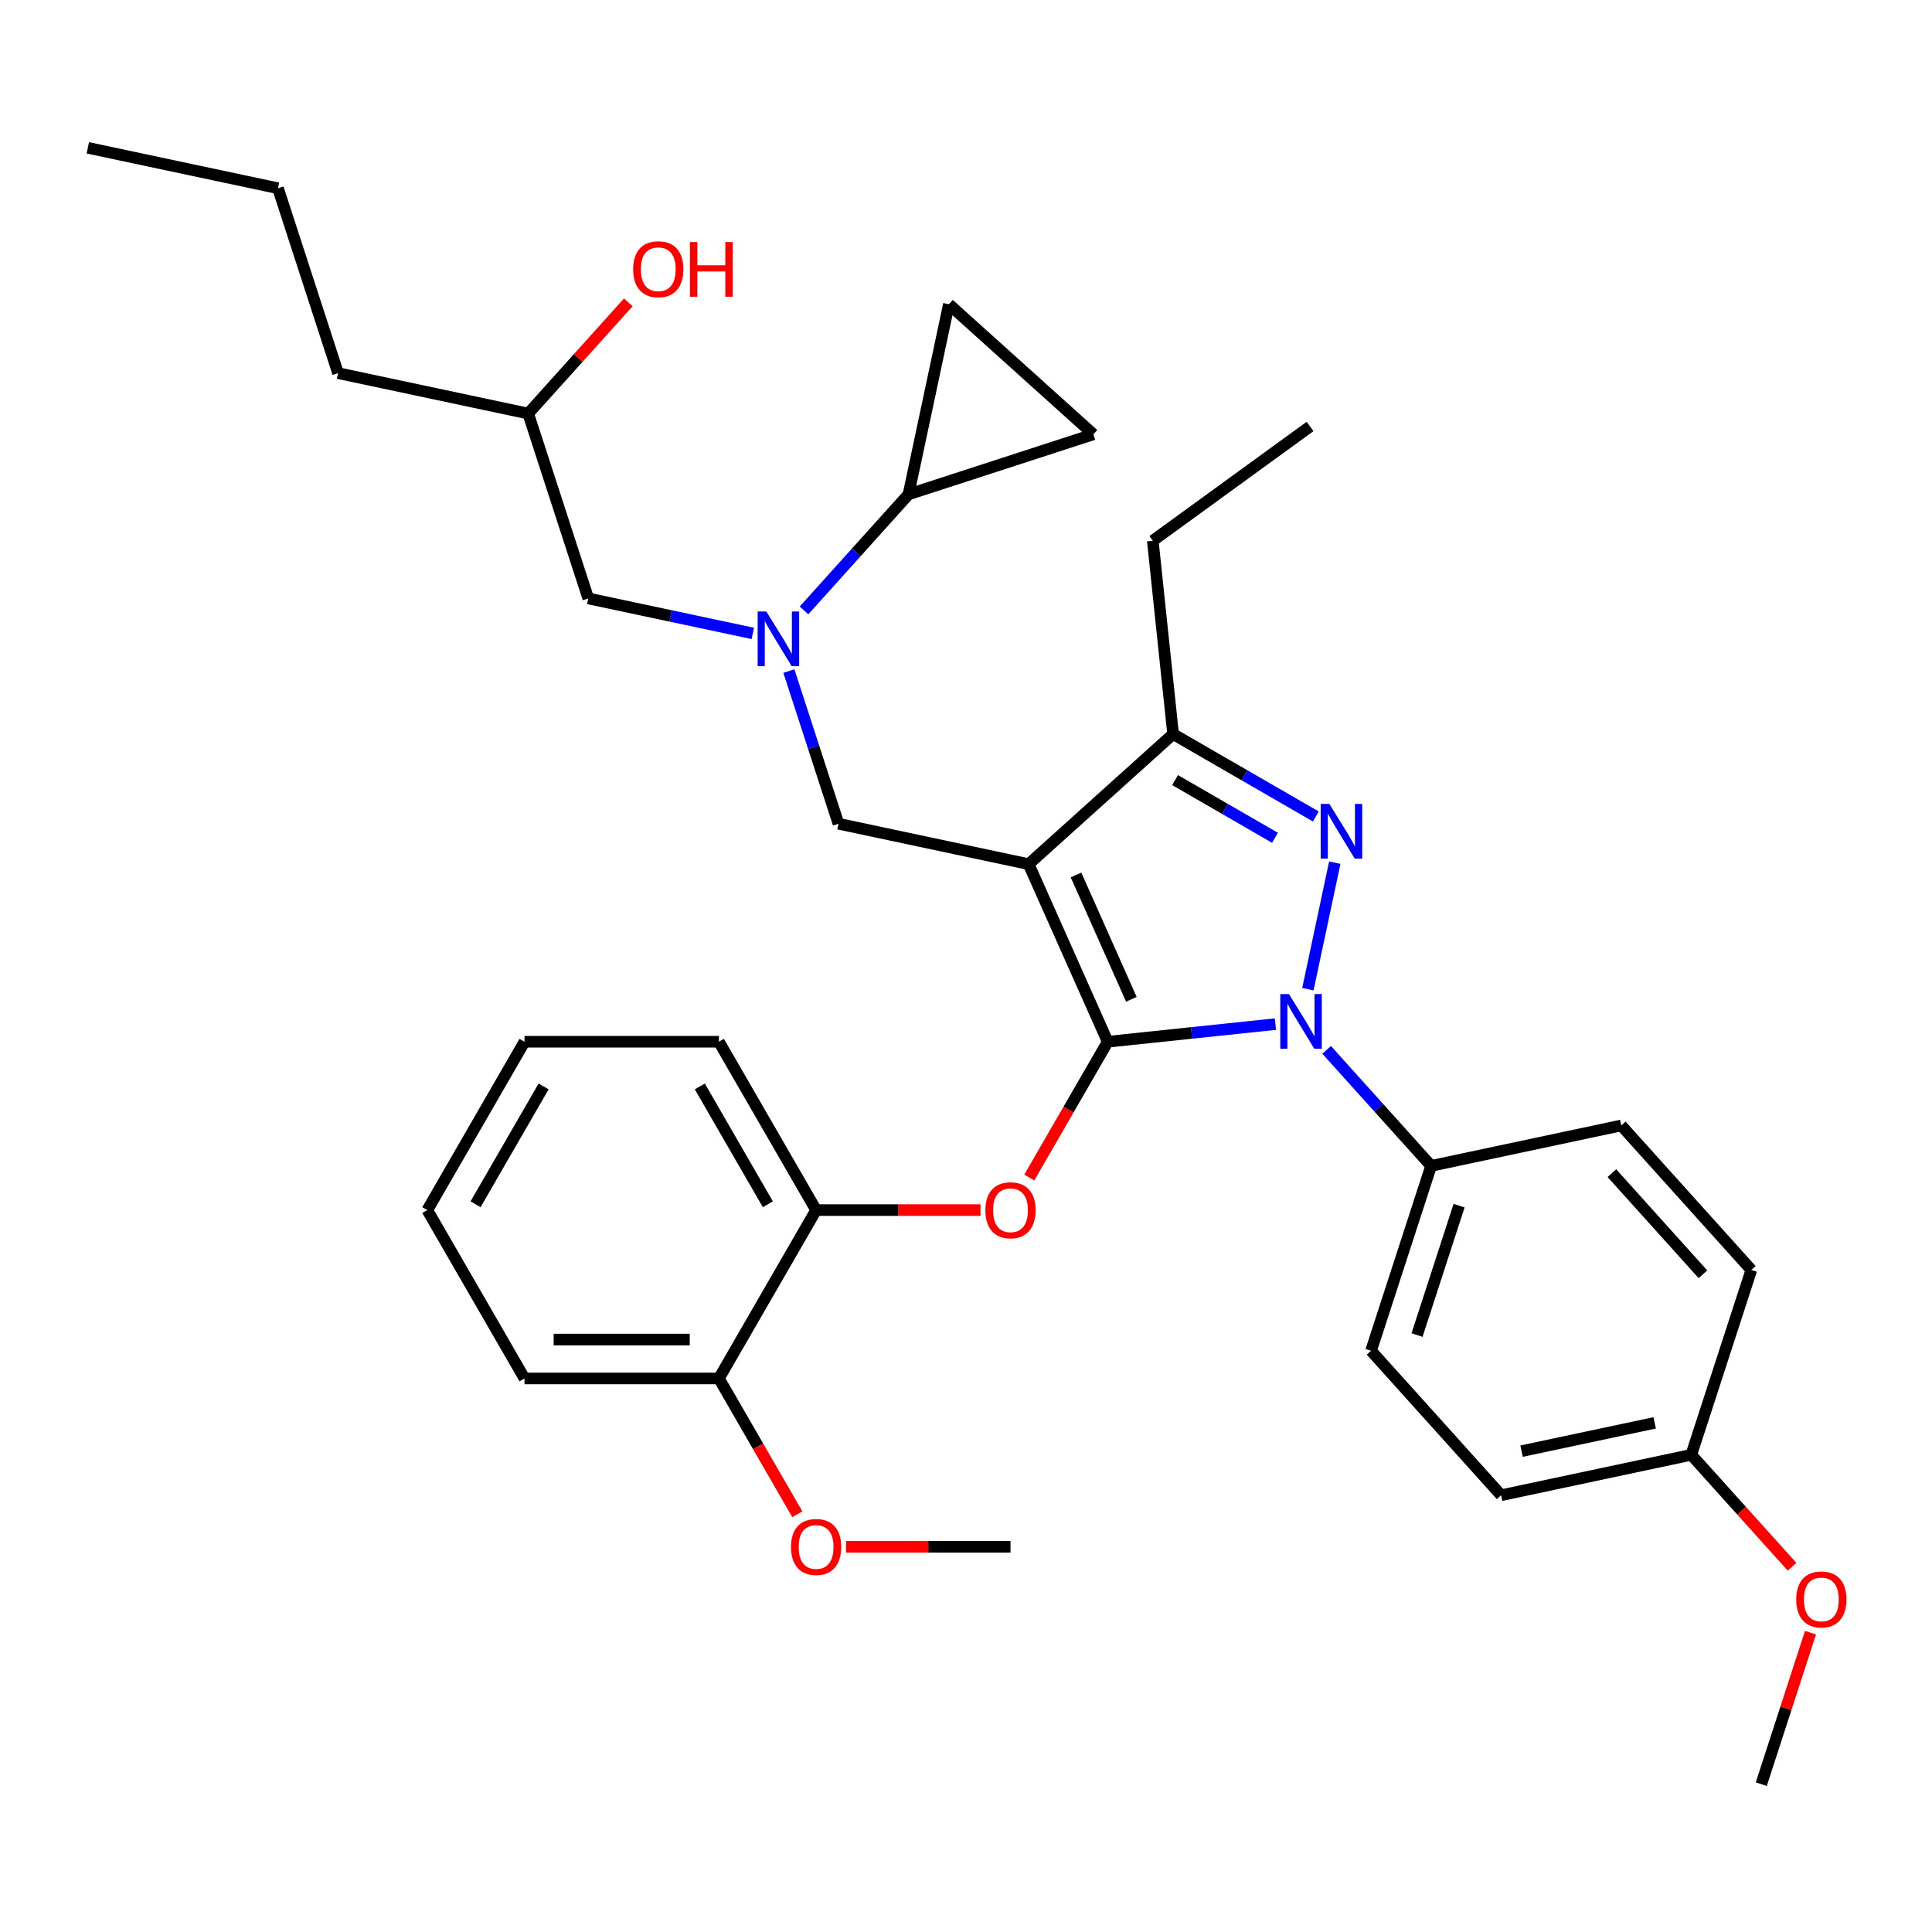 <?xml version='1.0' encoding='iso-8859-1'?>
<svg version='1.1' baseProfile='full'
              xmlns='http://www.w3.org/2000/svg'
                      xmlns:rdkit='http://www.rdkit.org/xml'
                      xmlns:xlink='http://www.w3.org/1999/xlink'
                  xml:space='preserve'
width='1000px' height='1000px' viewBox='0 0 1000 1000'>
<!-- END OF HEADER -->
<rect style='opacity:1.0;fill:#FFFFFF;stroke:none' width='1000' height='1000' x='0' y='0'> </rect>
<path class='bond-0' d='M 416.162,315.946 L 443.198,285.919' style='fill:none;fill-rule:evenodd;stroke:#0000FF;stroke-width:6px;stroke-linecap:butt;stroke-linejoin:miter;stroke-opacity:1' />
<path class='bond-0' d='M 443.198,285.919 L 470.234,255.892' style='fill:none;fill-rule:evenodd;stroke:#000000;stroke-width:6px;stroke-linecap:butt;stroke-linejoin:miter;stroke-opacity:1' />
<path class='bond-1' d='M 389.651,327.85 L 347.068,318.798' style='fill:none;fill-rule:evenodd;stroke:#0000FF;stroke-width:6px;stroke-linecap:butt;stroke-linejoin:miter;stroke-opacity:1' />
<path class='bond-1' d='M 347.068,318.798 L 304.485,309.747' style='fill:none;fill-rule:evenodd;stroke:#000000;stroke-width:6px;stroke-linecap:butt;stroke-linejoin:miter;stroke-opacity:1' />
<path class='bond-2' d='M 408.324,347.343 L 421.162,386.853' style='fill:none;fill-rule:evenodd;stroke:#0000FF;stroke-width:6px;stroke-linecap:butt;stroke-linejoin:miter;stroke-opacity:1' />
<path class='bond-2' d='M 421.162,386.853 L 434,426.363' style='fill:none;fill-rule:evenodd;stroke:#000000;stroke-width:6px;stroke-linecap:butt;stroke-linejoin:miter;stroke-opacity:1' />
<path class='bond-3' d='M 304.485,309.747 L 273.391,214.051' style='fill:none;fill-rule:evenodd;stroke:#000000;stroke-width:6px;stroke-linecap:butt;stroke-linejoin:miter;stroke-opacity:1' />
<path class='bond-4' d='M 273.391,214.051 L 299.298,185.28' style='fill:none;fill-rule:evenodd;stroke:#000000;stroke-width:6px;stroke-linecap:butt;stroke-linejoin:miter;stroke-opacity:1' />
<path class='bond-4' d='M 299.298,185.28 L 325.204,156.508' style='fill:none;fill-rule:evenodd;stroke:#FF0000;stroke-width:6px;stroke-linecap:butt;stroke-linejoin:miter;stroke-opacity:1' />
<path class='bond-5' d='M 273.391,214.051 L 174.97,193.131' style='fill:none;fill-rule:evenodd;stroke:#000000;stroke-width:6px;stroke-linecap:butt;stroke-linejoin:miter;stroke-opacity:1' />
<path class='bond-6' d='M 174.97,193.131 L 143.876,97.436' style='fill:none;fill-rule:evenodd;stroke:#000000;stroke-width:6px;stroke-linecap:butt;stroke-linejoin:miter;stroke-opacity:1' />
<path class='bond-7' d='M 143.876,97.436 L 45.455,76.515' style='fill:none;fill-rule:evenodd;stroke:#000000;stroke-width:6px;stroke-linecap:butt;stroke-linejoin:miter;stroke-opacity:1' />
<path class='bond-8' d='M 434,426.363 L 532.421,447.283' style='fill:none;fill-rule:evenodd;stroke:#000000;stroke-width:6px;stroke-linecap:butt;stroke-linejoin:miter;stroke-opacity:1' />
<path class='bond-9' d='M 660.161,530.08 L 616.754,534.642' style='fill:none;fill-rule:evenodd;stroke:#0000FF;stroke-width:6px;stroke-linecap:butt;stroke-linejoin:miter;stroke-opacity:1' />
<path class='bond-9' d='M 616.754,534.642 L 573.347,539.204' style='fill:none;fill-rule:evenodd;stroke:#000000;stroke-width:6px;stroke-linecap:butt;stroke-linejoin:miter;stroke-opacity:1' />
<path class='bond-10' d='M 676.961,512.011 L 690.883,446.514' style='fill:none;fill-rule:evenodd;stroke:#0000FF;stroke-width:6px;stroke-linecap:butt;stroke-linejoin:miter;stroke-opacity:1' />
<path class='bond-11' d='M 686.672,543.408 L 713.708,573.435' style='fill:none;fill-rule:evenodd;stroke:#0000FF;stroke-width:6px;stroke-linecap:butt;stroke-linejoin:miter;stroke-opacity:1' />
<path class='bond-11' d='M 713.708,573.435 L 740.745,603.462' style='fill:none;fill-rule:evenodd;stroke:#000000;stroke-width:6px;stroke-linecap:butt;stroke-linejoin:miter;stroke-opacity:1' />
<path class='bond-12' d='M 573.347,539.204 L 553.052,574.357' style='fill:none;fill-rule:evenodd;stroke:#000000;stroke-width:6px;stroke-linecap:butt;stroke-linejoin:miter;stroke-opacity:1' />
<path class='bond-12' d='M 553.052,574.357 L 532.757,609.509' style='fill:none;fill-rule:evenodd;stroke:#FF0000;stroke-width:6px;stroke-linecap:butt;stroke-linejoin:miter;stroke-opacity:1' />
<path class='bond-13' d='M 573.347,539.204 L 532.421,447.283' style='fill:none;fill-rule:evenodd;stroke:#000000;stroke-width:6px;stroke-linecap:butt;stroke-linejoin:miter;stroke-opacity:1' />
<path class='bond-13' d='M 585.593,517.231 L 556.944,452.886' style='fill:none;fill-rule:evenodd;stroke:#000000;stroke-width:6px;stroke-linecap:butt;stroke-linejoin:miter;stroke-opacity:1' />
<path class='bond-14' d='M 532.421,447.283 L 607.197,379.955' style='fill:none;fill-rule:evenodd;stroke:#000000;stroke-width:6px;stroke-linecap:butt;stroke-linejoin:miter;stroke-opacity:1' />
<path class='bond-15' d='M 607.197,379.955 L 596.679,279.886' style='fill:none;fill-rule:evenodd;stroke:#000000;stroke-width:6px;stroke-linecap:butt;stroke-linejoin:miter;stroke-opacity:1' />
<path class='bond-16' d='M 607.197,379.955 L 644.139,401.284' style='fill:none;fill-rule:evenodd;stroke:#000000;stroke-width:6px;stroke-linecap:butt;stroke-linejoin:miter;stroke-opacity:1' />
<path class='bond-16' d='M 644.139,401.284 L 681.081,422.612' style='fill:none;fill-rule:evenodd;stroke:#0000FF;stroke-width:6px;stroke-linecap:butt;stroke-linejoin:miter;stroke-opacity:1' />
<path class='bond-16' d='M 608.217,403.781 L 634.077,418.711' style='fill:none;fill-rule:evenodd;stroke:#000000;stroke-width:6px;stroke-linecap:butt;stroke-linejoin:miter;stroke-opacity:1' />
<path class='bond-16' d='M 634.077,418.711 L 659.936,433.641' style='fill:none;fill-rule:evenodd;stroke:#0000FF;stroke-width:6px;stroke-linecap:butt;stroke-linejoin:miter;stroke-opacity:1' />
<path class='bond-17' d='M 470.234,255.892 L 491.155,157.47' style='fill:none;fill-rule:evenodd;stroke:#000000;stroke-width:6px;stroke-linecap:butt;stroke-linejoin:miter;stroke-opacity:1' />
<path class='bond-18' d='M 470.234,255.892 L 565.93,224.798' style='fill:none;fill-rule:evenodd;stroke:#000000;stroke-width:6px;stroke-linecap:butt;stroke-linejoin:miter;stroke-opacity:1' />
<path class='bond-19' d='M 491.155,157.47 L 565.93,224.798' style='fill:none;fill-rule:evenodd;stroke:#000000;stroke-width:6px;stroke-linecap:butt;stroke-linejoin:miter;stroke-opacity:1' />
<path class='bond-20' d='M 507.522,626.344 L 464.969,626.344' style='fill:none;fill-rule:evenodd;stroke:#FF0000;stroke-width:6px;stroke-linecap:butt;stroke-linejoin:miter;stroke-opacity:1' />
<path class='bond-20' d='M 464.969,626.344 L 422.417,626.344' style='fill:none;fill-rule:evenodd;stroke:#000000;stroke-width:6px;stroke-linecap:butt;stroke-linejoin:miter;stroke-opacity:1' />
<path class='bond-21' d='M 271.486,539.204 L 221.176,626.344' style='fill:none;fill-rule:evenodd;stroke:#000000;stroke-width:6px;stroke-linecap:butt;stroke-linejoin:miter;stroke-opacity:1' />
<path class='bond-21' d='M 281.367,562.337 L 246.15,623.335' style='fill:none;fill-rule:evenodd;stroke:#000000;stroke-width:6px;stroke-linecap:butt;stroke-linejoin:miter;stroke-opacity:1' />
<path class='bond-22' d='M 271.486,539.204 L 372.106,539.204' style='fill:none;fill-rule:evenodd;stroke:#000000;stroke-width:6px;stroke-linecap:butt;stroke-linejoin:miter;stroke-opacity:1' />
<path class='bond-23' d='M 221.176,626.344 L 271.486,713.484' style='fill:none;fill-rule:evenodd;stroke:#000000;stroke-width:6px;stroke-linecap:butt;stroke-linejoin:miter;stroke-opacity:1' />
<path class='bond-24' d='M 271.486,713.484 L 372.106,713.484' style='fill:none;fill-rule:evenodd;stroke:#000000;stroke-width:6px;stroke-linecap:butt;stroke-linejoin:miter;stroke-opacity:1' />
<path class='bond-24' d='M 286.579,693.36 L 357.013,693.36' style='fill:none;fill-rule:evenodd;stroke:#000000;stroke-width:6px;stroke-linecap:butt;stroke-linejoin:miter;stroke-opacity:1' />
<path class='bond-25' d='M 740.745,603.462 L 709.651,699.158' style='fill:none;fill-rule:evenodd;stroke:#000000;stroke-width:6px;stroke-linecap:butt;stroke-linejoin:miter;stroke-opacity:1' />
<path class='bond-25' d='M 755.22,624.035 L 733.454,691.022' style='fill:none;fill-rule:evenodd;stroke:#000000;stroke-width:6px;stroke-linecap:butt;stroke-linejoin:miter;stroke-opacity:1' />
<path class='bond-26' d='M 740.745,603.462 L 839.166,582.542' style='fill:none;fill-rule:evenodd;stroke:#000000;stroke-width:6px;stroke-linecap:butt;stroke-linejoin:miter;stroke-opacity:1' />
<path class='bond-27' d='M 875.401,753.013 L 776.979,773.934' style='fill:none;fill-rule:evenodd;stroke:#000000;stroke-width:6px;stroke-linecap:butt;stroke-linejoin:miter;stroke-opacity:1' />
<path class='bond-27' d='M 856.454,736.467 L 787.559,751.111' style='fill:none;fill-rule:evenodd;stroke:#000000;stroke-width:6px;stroke-linecap:butt;stroke-linejoin:miter;stroke-opacity:1' />
<path class='bond-28' d='M 875.401,753.013 L 901.486,781.983' style='fill:none;fill-rule:evenodd;stroke:#000000;stroke-width:6px;stroke-linecap:butt;stroke-linejoin:miter;stroke-opacity:1' />
<path class='bond-28' d='M 901.486,781.983 L 927.57,810.953' style='fill:none;fill-rule:evenodd;stroke:#FF0000;stroke-width:6px;stroke-linecap:butt;stroke-linejoin:miter;stroke-opacity:1' />
<path class='bond-29' d='M 875.401,753.013 L 906.494,657.318' style='fill:none;fill-rule:evenodd;stroke:#000000;stroke-width:6px;stroke-linecap:butt;stroke-linejoin:miter;stroke-opacity:1' />
<path class='bond-30' d='M 596.679,279.886 L 678.083,220.743' style='fill:none;fill-rule:evenodd;stroke:#000000;stroke-width:6px;stroke-linecap:butt;stroke-linejoin:miter;stroke-opacity:1' />
<path class='bond-31' d='M 709.651,699.158 L 776.979,773.934' style='fill:none;fill-rule:evenodd;stroke:#000000;stroke-width:6px;stroke-linecap:butt;stroke-linejoin:miter;stroke-opacity:1' />
<path class='bond-32' d='M 839.166,582.542 L 906.494,657.318' style='fill:none;fill-rule:evenodd;stroke:#000000;stroke-width:6px;stroke-linecap:butt;stroke-linejoin:miter;stroke-opacity:1' />
<path class='bond-32' d='M 834.31,607.224 L 881.44,659.567' style='fill:none;fill-rule:evenodd;stroke:#000000;stroke-width:6px;stroke-linecap:butt;stroke-linejoin:miter;stroke-opacity:1' />
<path class='bond-33' d='M 937.116,845.064 L 924.376,884.275' style='fill:none;fill-rule:evenodd;stroke:#FF0000;stroke-width:6px;stroke-linecap:butt;stroke-linejoin:miter;stroke-opacity:1' />
<path class='bond-33' d='M 924.376,884.275 L 911.636,923.485' style='fill:none;fill-rule:evenodd;stroke:#000000;stroke-width:6px;stroke-linecap:butt;stroke-linejoin:miter;stroke-opacity:1' />
<path class='bond-34' d='M 372.106,713.484 L 422.417,626.344' style='fill:none;fill-rule:evenodd;stroke:#000000;stroke-width:6px;stroke-linecap:butt;stroke-linejoin:miter;stroke-opacity:1' />
<path class='bond-35' d='M 372.106,713.484 L 392.402,748.636' style='fill:none;fill-rule:evenodd;stroke:#000000;stroke-width:6px;stroke-linecap:butt;stroke-linejoin:miter;stroke-opacity:1' />
<path class='bond-35' d='M 392.402,748.636 L 412.697,783.788' style='fill:none;fill-rule:evenodd;stroke:#FF0000;stroke-width:6px;stroke-linecap:butt;stroke-linejoin:miter;stroke-opacity:1' />
<path class='bond-36' d='M 422.417,626.344 L 372.106,539.204' style='fill:none;fill-rule:evenodd;stroke:#000000;stroke-width:6px;stroke-linecap:butt;stroke-linejoin:miter;stroke-opacity:1' />
<path class='bond-36' d='M 397.442,623.335 L 362.225,562.337' style='fill:none;fill-rule:evenodd;stroke:#000000;stroke-width:6px;stroke-linecap:butt;stroke-linejoin:miter;stroke-opacity:1' />
<path class='bond-37' d='M 437.932,800.624 L 480.485,800.624' style='fill:none;fill-rule:evenodd;stroke:#FF0000;stroke-width:6px;stroke-linecap:butt;stroke-linejoin:miter;stroke-opacity:1' />
<path class='bond-37' d='M 480.485,800.624 L 523.037,800.624' style='fill:none;fill-rule:evenodd;stroke:#000000;stroke-width:6px;stroke-linecap:butt;stroke-linejoin:miter;stroke-opacity:1' />
<path  class='atom-0' d='M 396.646 316.507
L 405.926 331.507
Q 406.846 332.987, 408.326 335.667
Q 409.806 338.347, 409.886 338.507
L 409.886 316.507
L 413.646 316.507
L 413.646 344.827
L 409.766 344.827
L 399.806 328.427
Q 398.646 326.507, 397.406 324.307
Q 396.206 322.107, 395.846 321.427
L 395.846 344.827
L 392.166 344.827
L 392.166 316.507
L 396.646 316.507
' fill='#0000FF'/>
<path  class='atom-4' d='M 327.719 139.356
Q 327.719 132.556, 331.079 128.756
Q 334.439 124.956, 340.719 124.956
Q 346.999 124.956, 350.359 128.756
Q 353.719 132.556, 353.719 139.356
Q 353.719 146.236, 350.319 150.156
Q 346.919 154.036, 340.719 154.036
Q 334.479 154.036, 331.079 150.156
Q 327.719 146.276, 327.719 139.356
M 340.719 150.836
Q 345.039 150.836, 347.359 147.956
Q 349.719 145.036, 349.719 139.356
Q 349.719 133.796, 347.359 130.996
Q 345.039 128.156, 340.719 128.156
Q 336.399 128.156, 334.039 130.956
Q 331.719 133.756, 331.719 139.356
Q 331.719 145.076, 334.039 147.956
Q 336.399 150.836, 340.719 150.836
' fill='#FF0000'/>
<path  class='atom-4' d='M 357.119 125.276
L 360.959 125.276
L 360.959 137.316
L 375.439 137.316
L 375.439 125.276
L 379.279 125.276
L 379.279 153.596
L 375.439 153.596
L 375.439 140.516
L 360.959 140.516
L 360.959 153.596
L 357.119 153.596
L 357.119 125.276
' fill='#FF0000'/>
<path  class='atom-8' d='M 667.156 514.527
L 676.436 529.527
Q 677.356 531.007, 678.836 533.687
Q 680.316 536.367, 680.396 536.527
L 680.396 514.527
L 684.156 514.527
L 684.156 542.847
L 680.276 542.847
L 670.316 526.447
Q 669.156 524.527, 667.916 522.327
Q 666.716 520.127, 666.356 519.447
L 666.356 542.847
L 662.676 542.847
L 662.676 514.527
L 667.156 514.527
' fill='#0000FF'/>
<path  class='atom-12' d='M 688.077 416.105
L 697.357 431.105
Q 698.277 432.585, 699.757 435.265
Q 701.237 437.945, 701.317 438.105
L 701.317 416.105
L 705.077 416.105
L 705.077 444.425
L 701.197 444.425
L 691.237 428.025
Q 690.077 426.105, 688.837 423.905
Q 687.637 421.705, 687.277 421.025
L 687.277 444.425
L 683.597 444.425
L 683.597 416.105
L 688.077 416.105
' fill='#0000FF'/>
<path  class='atom-16' d='M 510.037 626.424
Q 510.037 619.624, 513.397 615.824
Q 516.757 612.024, 523.037 612.024
Q 529.317 612.024, 532.677 615.824
Q 536.037 619.624, 536.037 626.424
Q 536.037 633.304, 532.637 637.224
Q 529.237 641.104, 523.037 641.104
Q 516.797 641.104, 513.397 637.224
Q 510.037 633.344, 510.037 626.424
M 523.037 637.904
Q 527.357 637.904, 529.677 635.024
Q 532.037 632.104, 532.037 626.424
Q 532.037 620.864, 529.677 618.064
Q 527.357 615.224, 523.037 615.224
Q 518.717 615.224, 516.357 618.024
Q 514.037 620.824, 514.037 626.424
Q 514.037 632.144, 516.357 635.024
Q 518.717 637.904, 523.037 637.904
' fill='#FF0000'/>
<path  class='atom-28' d='M 929.729 827.869
Q 929.729 821.069, 933.089 817.269
Q 936.449 813.469, 942.729 813.469
Q 949.009 813.469, 952.369 817.269
Q 955.729 821.069, 955.729 827.869
Q 955.729 834.749, 952.329 838.669
Q 948.929 842.549, 942.729 842.549
Q 936.489 842.549, 933.089 838.669
Q 929.729 834.789, 929.729 827.869
M 942.729 839.349
Q 947.049 839.349, 949.369 836.469
Q 951.729 833.549, 951.729 827.869
Q 951.729 822.309, 949.369 819.509
Q 947.049 816.669, 942.729 816.669
Q 938.409 816.669, 936.049 819.469
Q 933.729 822.269, 933.729 827.869
Q 933.729 833.589, 936.049 836.469
Q 938.409 839.349, 942.729 839.349
' fill='#FF0000'/>
<path  class='atom-33' d='M 409.417 800.704
Q 409.417 793.904, 412.777 790.104
Q 416.137 786.304, 422.417 786.304
Q 428.697 786.304, 432.057 790.104
Q 435.417 793.904, 435.417 800.704
Q 435.417 807.584, 432.017 811.504
Q 428.617 815.384, 422.417 815.384
Q 416.177 815.384, 412.777 811.504
Q 409.417 807.624, 409.417 800.704
M 422.417 812.184
Q 426.737 812.184, 429.057 809.304
Q 431.417 806.384, 431.417 800.704
Q 431.417 795.144, 429.057 792.344
Q 426.737 789.504, 422.417 789.504
Q 418.097 789.504, 415.737 792.304
Q 413.417 795.104, 413.417 800.704
Q 413.417 806.424, 415.737 809.304
Q 418.097 812.184, 422.417 812.184
' fill='#FF0000'/>
</svg>
